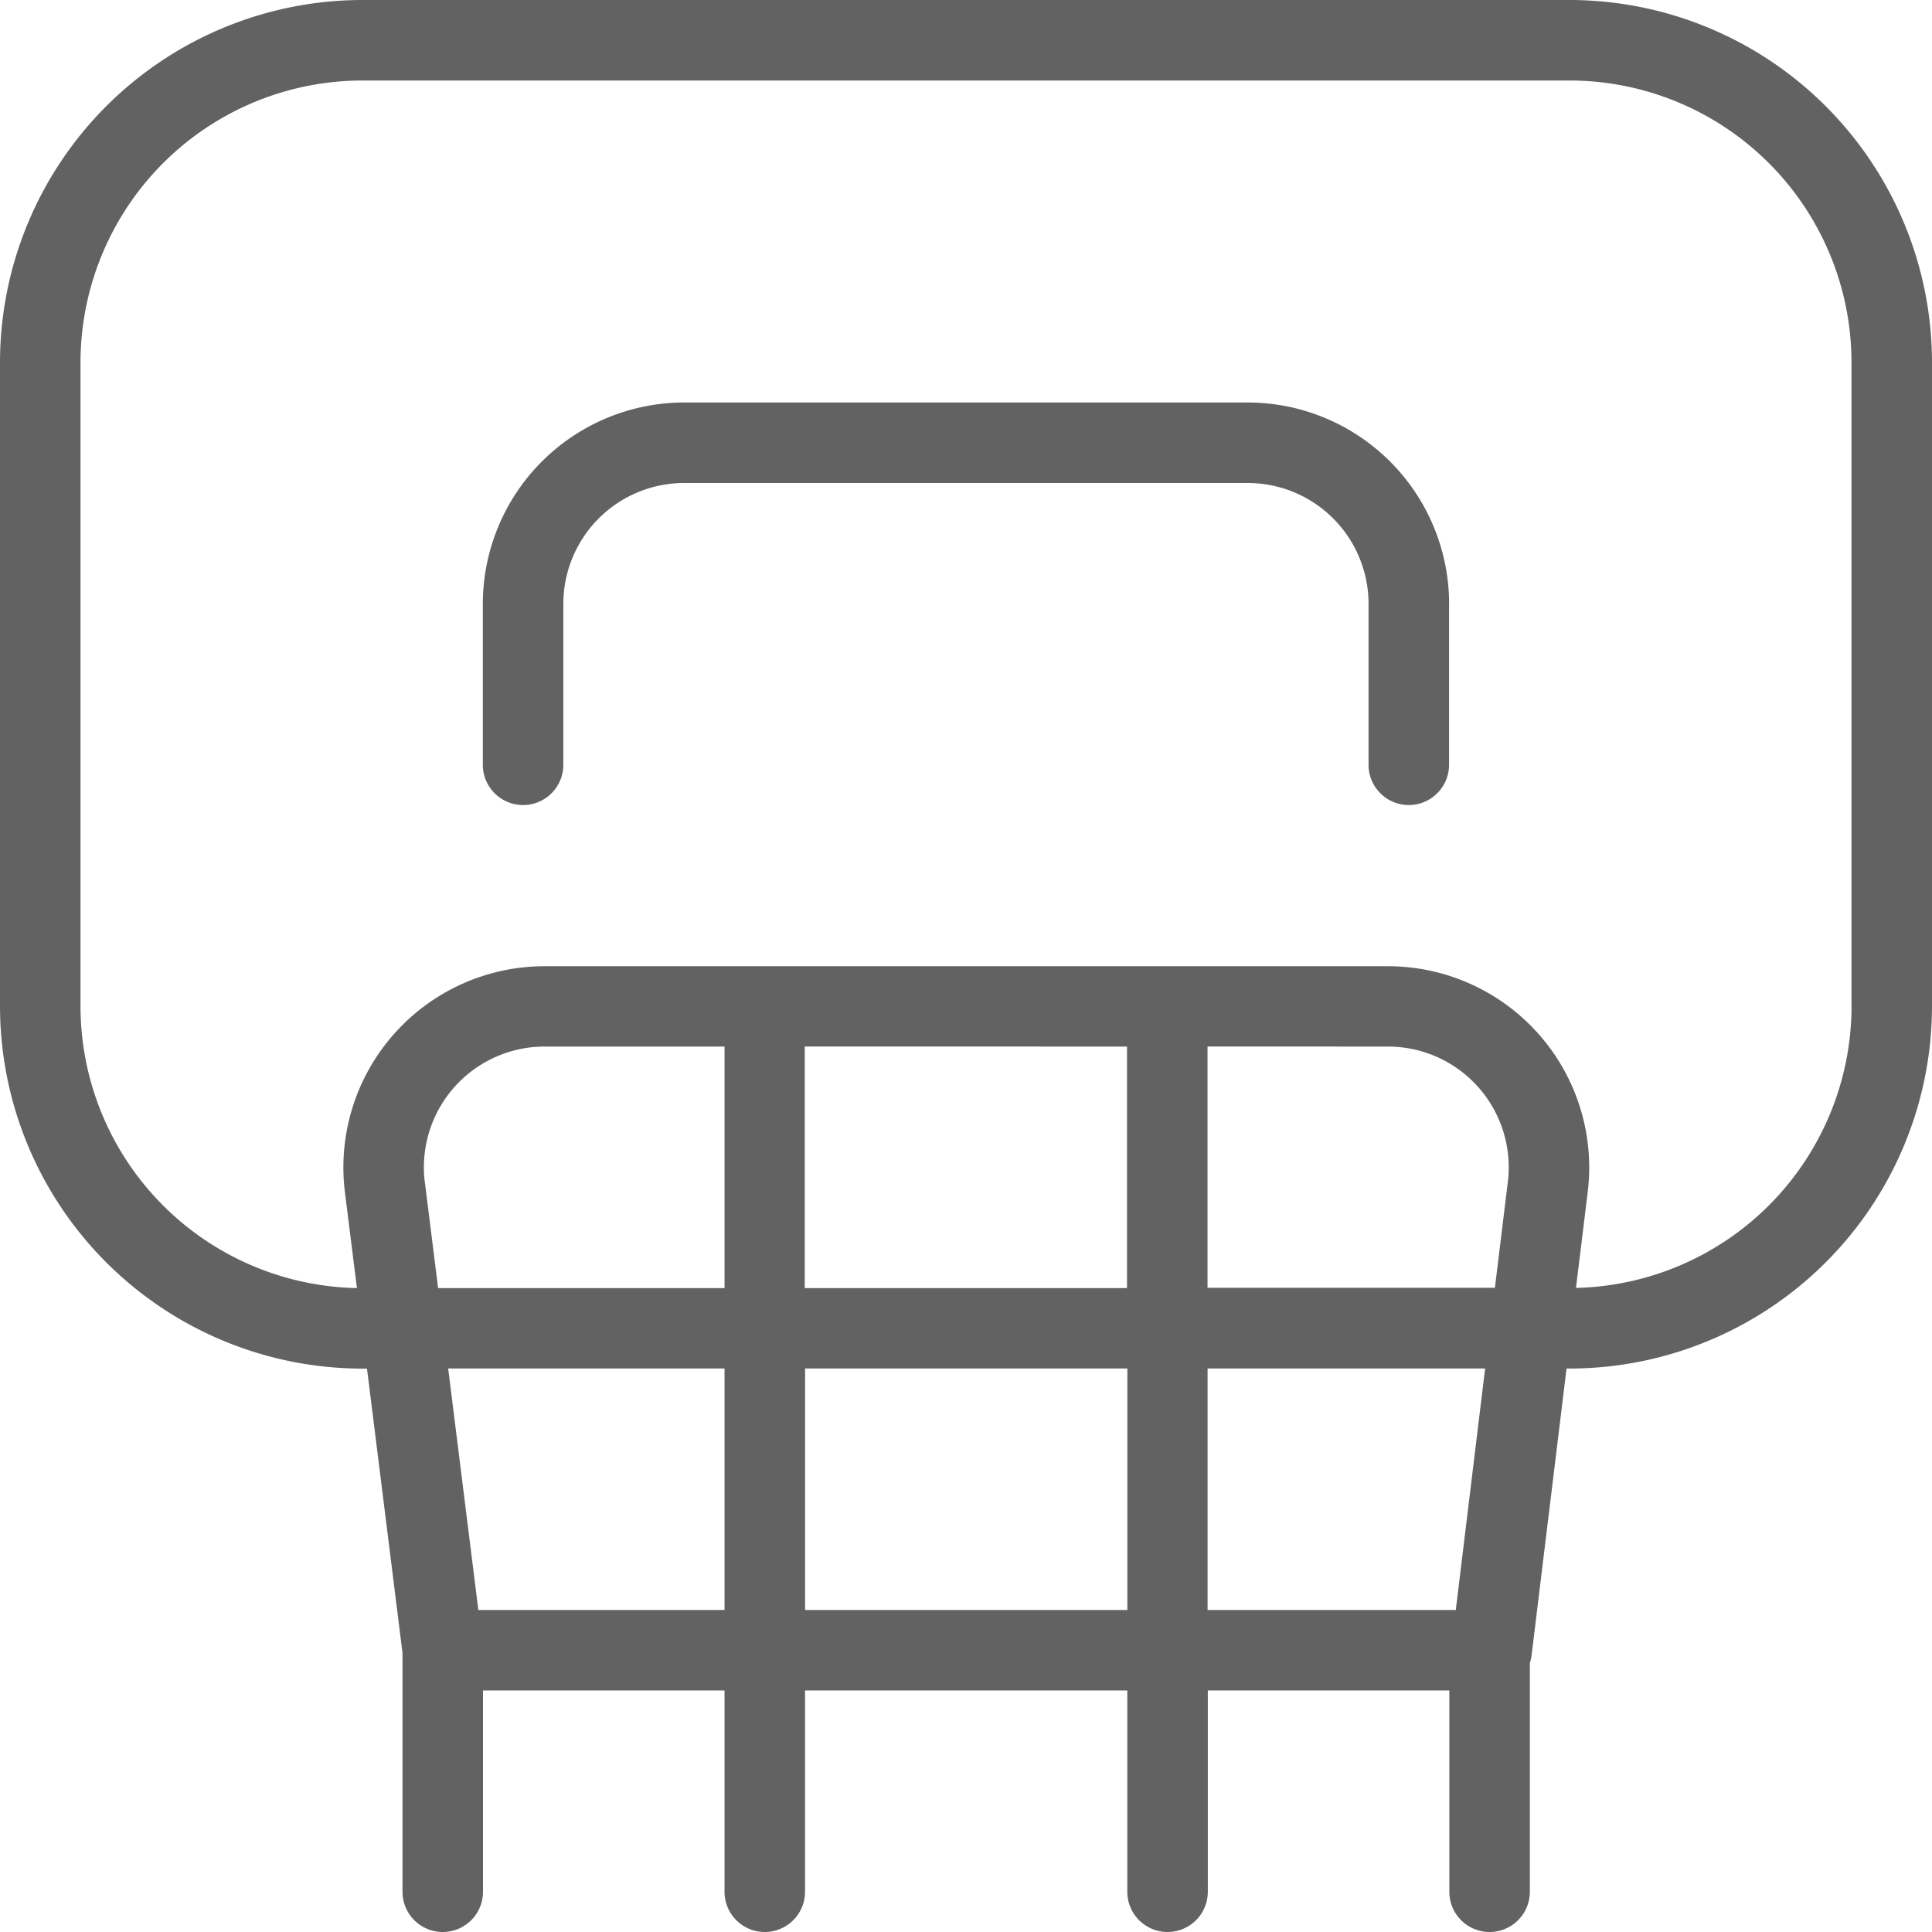 <?xml version="1.0" encoding="UTF-8"?> <svg xmlns="http://www.w3.org/2000/svg" width="34.172" height="34.172" viewBox="0 0 34.172 34.172"><path id="Basketball" d="M27.765,0H6.407A6.415,6.415,0,0,0,0,6.407V17.8a6.415,6.415,0,0,0,6.407,6.407h.084l.628,5.028V33.46a.712.712,0,0,0,1.424,0V29.9h4.272v3.56a.712.712,0,0,0,1.424,0V29.9h5.7v3.56a.712.712,0,0,0,1.424,0V29.9h4.272v3.56a.712.712,0,0,0,1.424,0V29.414a.748.748,0,0,0,.031-.138l.618-5.07h.063A6.415,6.415,0,0,0,34.172,17.8V6.407A6.415,6.415,0,0,0,27.765,0ZM7.514,20.911a2.135,2.135,0,0,1,2.12-2.4h3.181v4.272H7.749l-.234-1.871Zm12.42-2.4v4.272h-5.7V18.51Zm4.616,0A2.135,2.135,0,0,1,26.67,20.9l-.229,1.878H21.358V18.51ZM8.461,28.477l-.534-4.272h4.888v4.272H8.459Zm5.779,0V24.205h5.7v4.272Zm11.509,0h-4.39V24.205h4.909Zm7-10.679a4.99,4.99,0,0,1-4.874,4.982l.208-1.7a3.56,3.56,0,0,0-3.534-3.99H9.634a3.559,3.559,0,0,0-3.533,4l.212,1.693A4.99,4.99,0,0,1,1.424,17.8V6.407A4.989,4.989,0,0,1,6.407,1.424H27.765a4.989,4.989,0,0,1,4.983,4.983V17.8Zm-7.119-7.119v2.848a.712.712,0,1,1-1.424,0V10.679a2.138,2.138,0,0,0-2.136-2.136H12.1a2.138,2.138,0,0,0-2.136,2.136v2.848a.712.712,0,0,1-1.424,0V10.679a3.565,3.565,0,0,1,3.56-3.56h9.967A3.565,3.565,0,0,1,25.631,10.679Z" fill="#626262"></path></svg> 
